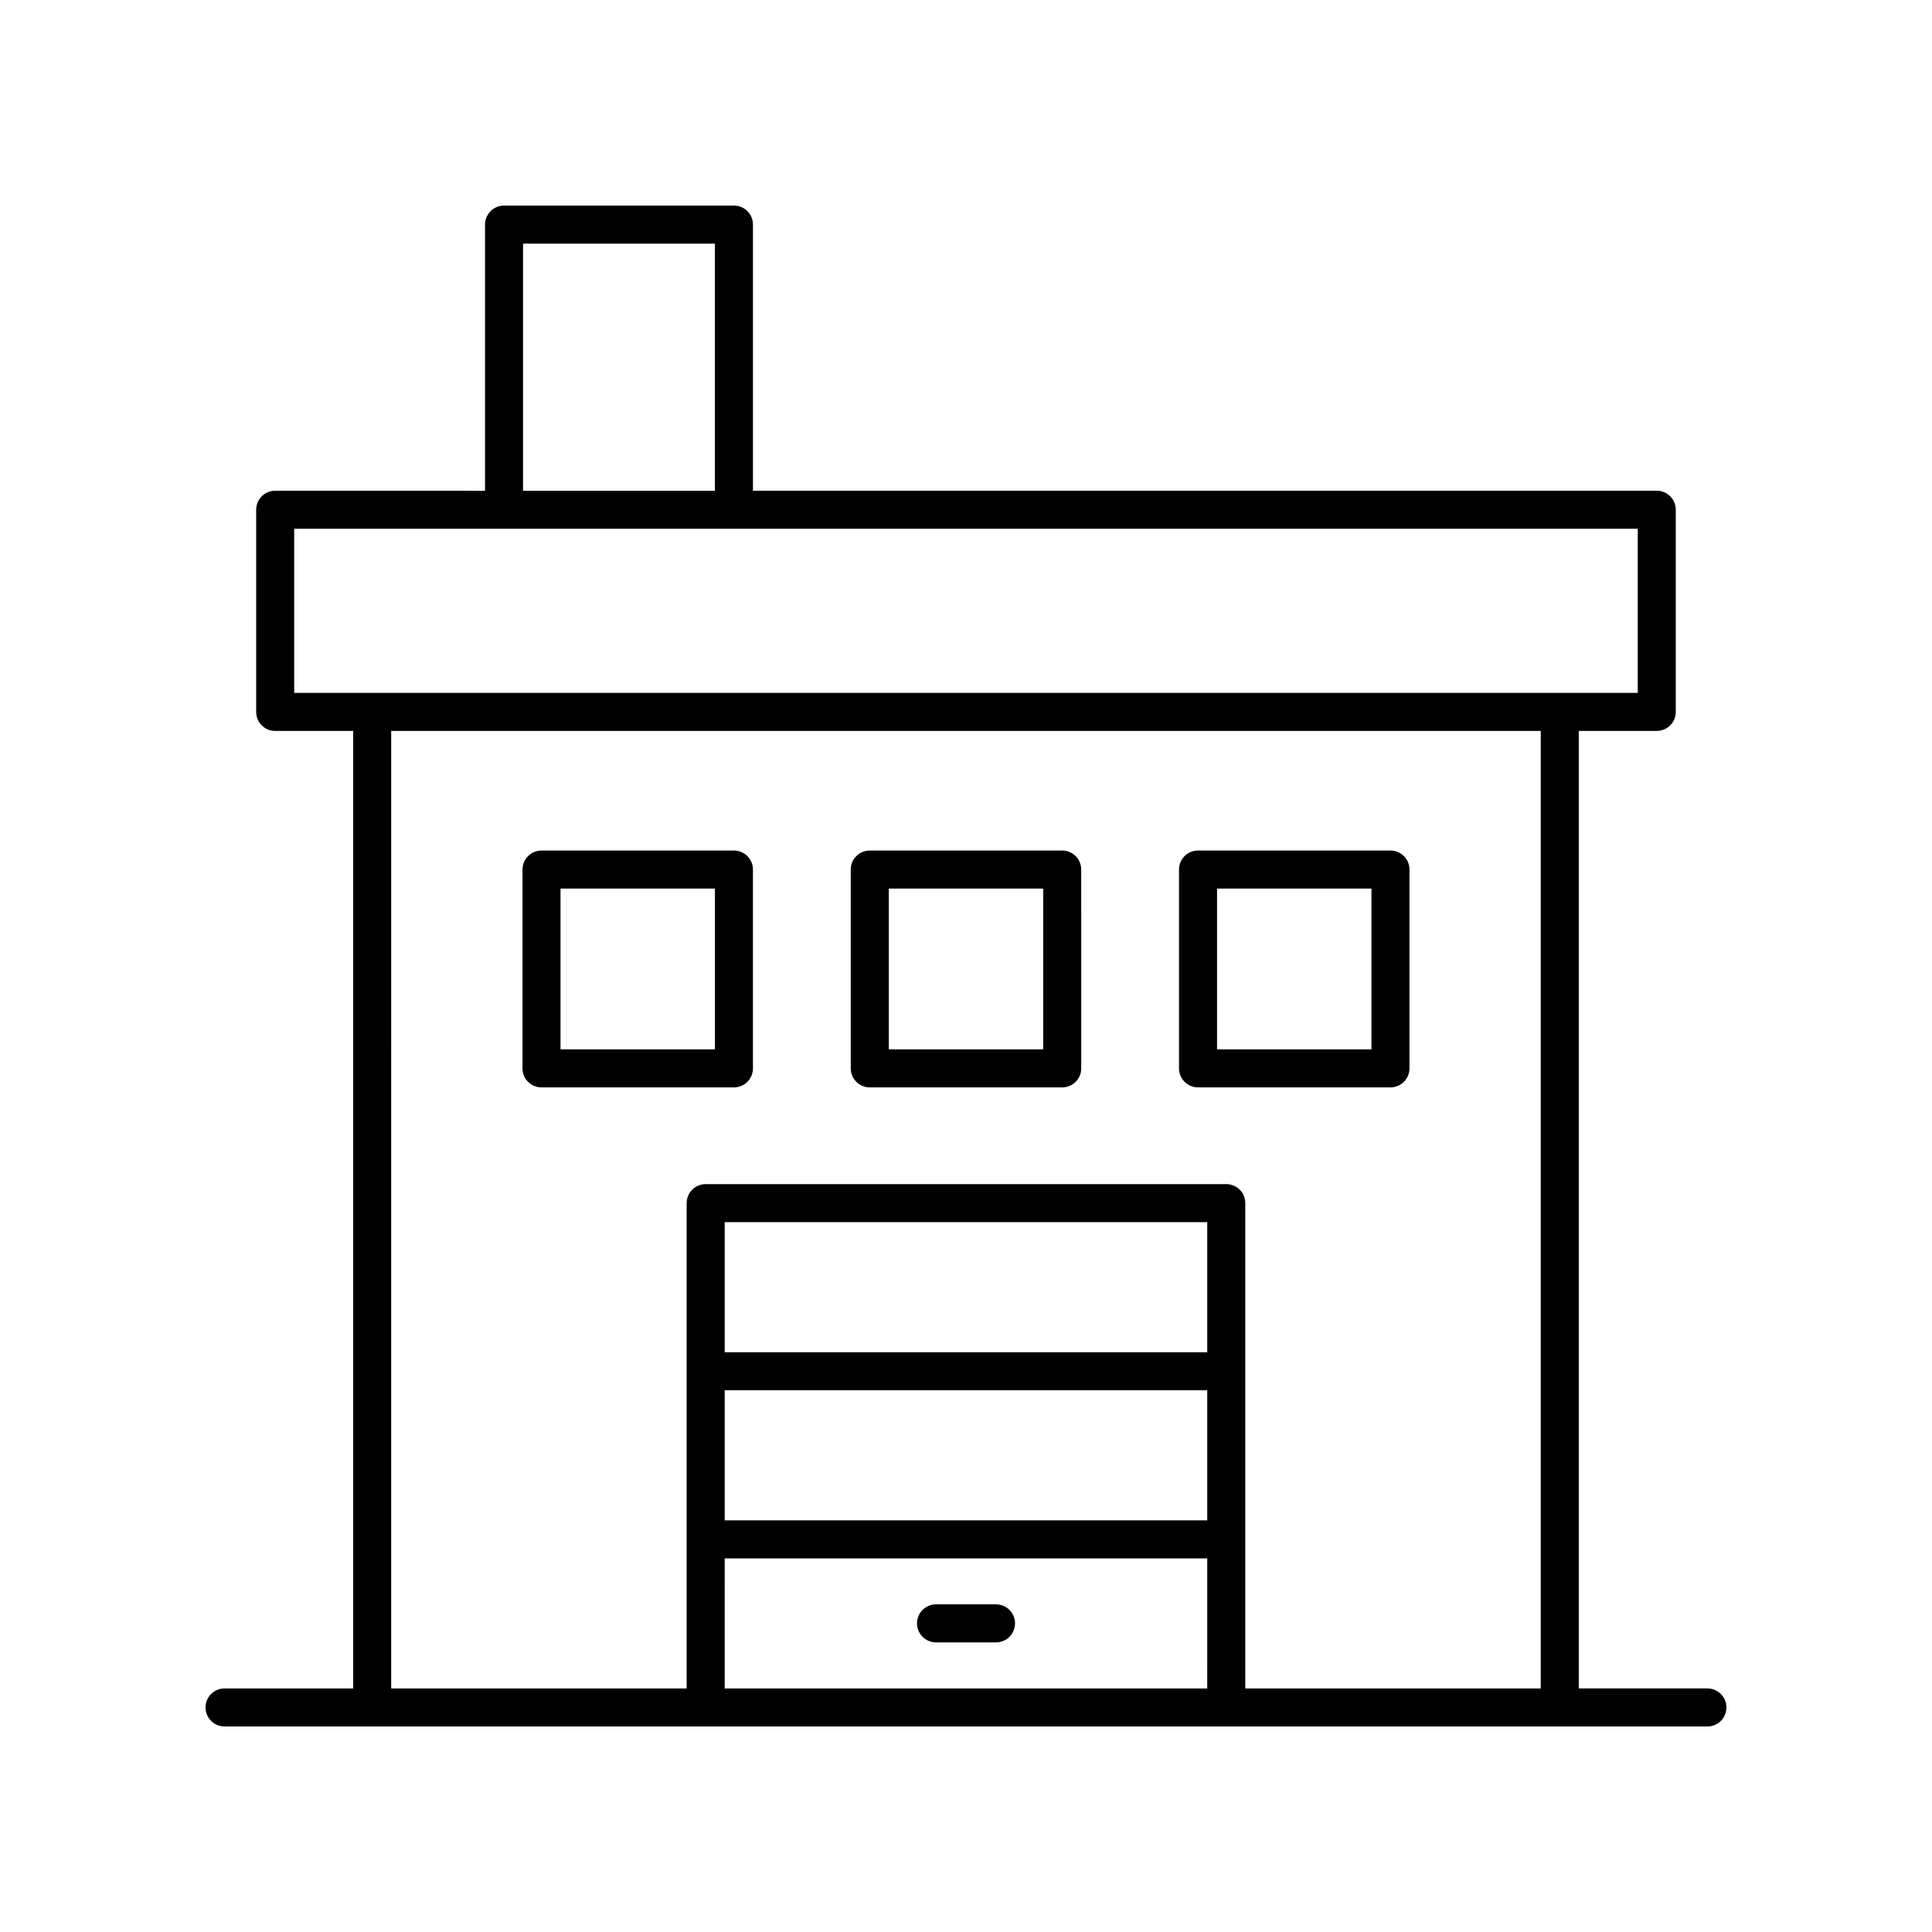 <?xml version="1.0" encoding="UTF-8"?>
<!-- The Best Svg Icon site in the world: iconSvg.co, Visit us! https://iconsvg.co -->
<svg fill="#000000" width="800px" height="800px" version="1.1" viewBox="144 144 512 512" xmlns="http://www.w3.org/2000/svg">
 <g>
  <path d="m596.48 591.45h-34.086v-253.75h20.668c2.785 0 5.039-2.254 5.039-5.039v-53.57c0-2.785-2.254-5.039-5.039-5.039h-239.52v-70.535c0-2.785-2.254-5.039-5.039-5.039l-60.926 0.004c-2.785 0-5.039 2.254-5.039 5.039v70.535l-55.609-0.004c-2.785 0-5.039 2.254-5.039 5.039v53.574c0 2.785 2.254 5.039 5.039 5.039h20.668v253.75h-34.086c-2.785 0-5.039 2.254-5.039 5.039s2.254 5.039 5.039 5.039h392.97c2.785 0 5.039-2.254 5.039-5.039s-2.254-5.039-5.039-5.039zm-313.87-382.89h50.848v65.496h-50.848zm-60.648 75.57h356.06v43.496l-356.06 0.004zm25.707 53.574h304.65l-0.004 253.75h-78.305v-128.61c0-2.785-2.254-5.039-5.039-5.039h-137.96c-2.785 0-5.039 2.254-5.039 5.039v128.61h-78.305zm88.383 174.73h127.88v34.473h-127.88zm127.88-10.078h-127.88v-34.473h127.88zm-127.88 54.629h127.88l-0.004 34.473h-127.88z"/>
  <path d="m338.5 432.17c2.785 0 5.039-2.254 5.039-5.039v-52.688c0-2.785-2.254-5.039-5.039-5.039h-50.996c-2.785 0-5.039 2.254-5.039 5.039v52.688c0 2.785 2.254 5.039 5.039 5.039zm-45.957-52.691h40.918v42.613h-40.918z"/>
  <path d="m374.5 432.17h50.996c2.785 0 5.039-2.254 5.039-5.039l-0.004-52.688c0-2.785-2.254-5.039-5.039-5.039h-50.992c-2.785 0-5.039 2.254-5.039 5.039v52.688c0 2.785 2.254 5.039 5.039 5.039zm5.039-52.691h40.918v42.613h-40.918z"/>
  <path d="m461.49 432.17h50.996c2.785 0 5.039-2.254 5.039-5.039v-52.688c0-2.785-2.254-5.039-5.039-5.039h-50.996c-2.785 0-5.039 2.254-5.039 5.039v52.688c0.004 2.785 2.258 5.039 5.039 5.039zm5.039-52.691h40.918v42.613h-40.918z"/>
  <path d="m407.95 569.17h-15.891c-2.785 0-5.039 2.254-5.039 5.039 0 2.785 2.254 5.039 5.039 5.039h15.891c2.785 0 5.039-2.254 5.039-5.039 0-2.785-2.254-5.039-5.039-5.039z"/>
 </g>
</svg>